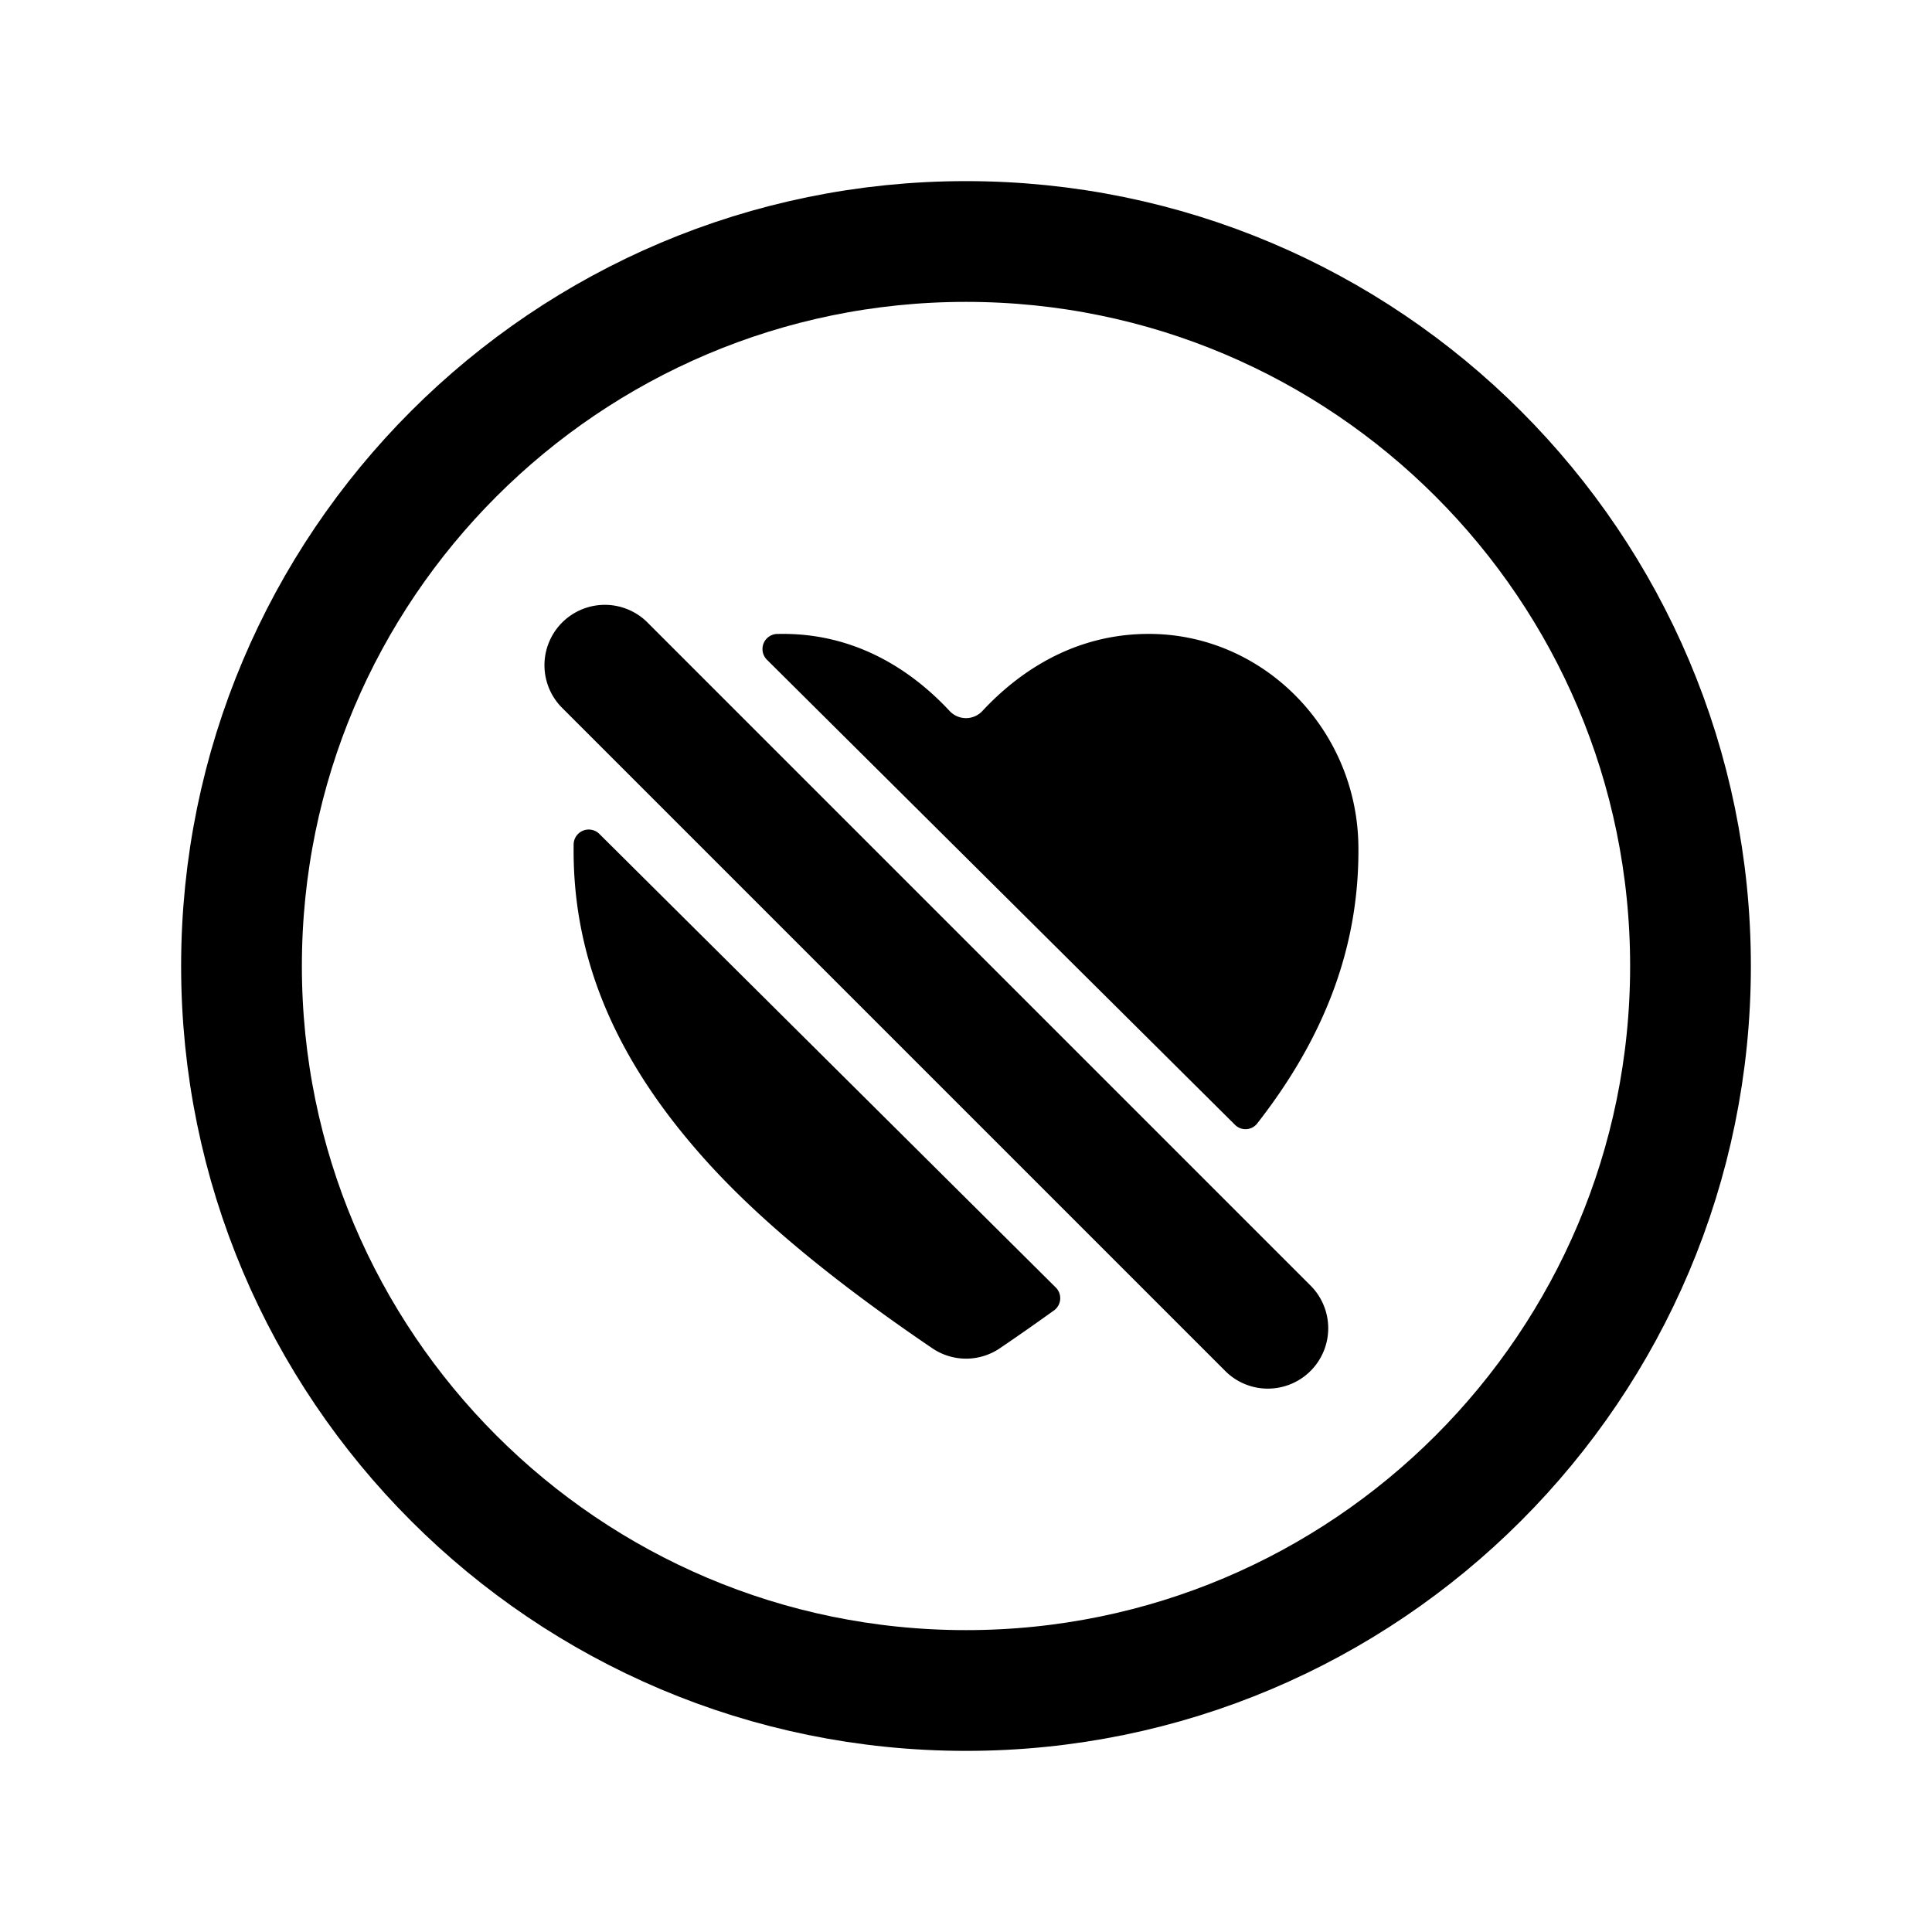 <svg fill="currentColor" viewBox="0 0 512 512"><path fill="none" stroke="currentColor" stroke-miterlimit="10" stroke-width="32" d="M448 256c0-106-86-192-192-192S64 150 64 256s86 192 192 192 192-86 192-192z"/><path d="M333.2 297.69c18.28-23.39 27.06-47.43 26.79-73.37-.31-31.06-25.22-56.33-55.53-56.33-20.4 0-35 10.64-44.11 20.42a5.93 5.93 0 0 1-8.7 0c-9.11-9.78-23.71-20.42-44.11-20.42L206 168a4 4 0 0 0-2.75 6.84l124 123.21a3.92 3.92 0 0 0 5.95-.36zM158.84 221a4 4 0 0 0-6.82 2.72v.64c-.28 27.1 9.31 52.13 29.3 76.5 9.38 11.44 26.4 29.73 65.7 56.41a15.93 15.93 0 0 0 18 0c5.15-3.49 9.9-6.84 14.31-10a4 4 0 0 0 .46-6.07zM336 368a15.92 15.92 0 0 1-11.31-4.69l-176-176a16 16 0 0 1 22.62-22.62l176 176A16 16 0 0 1 336 368z"/></svg>